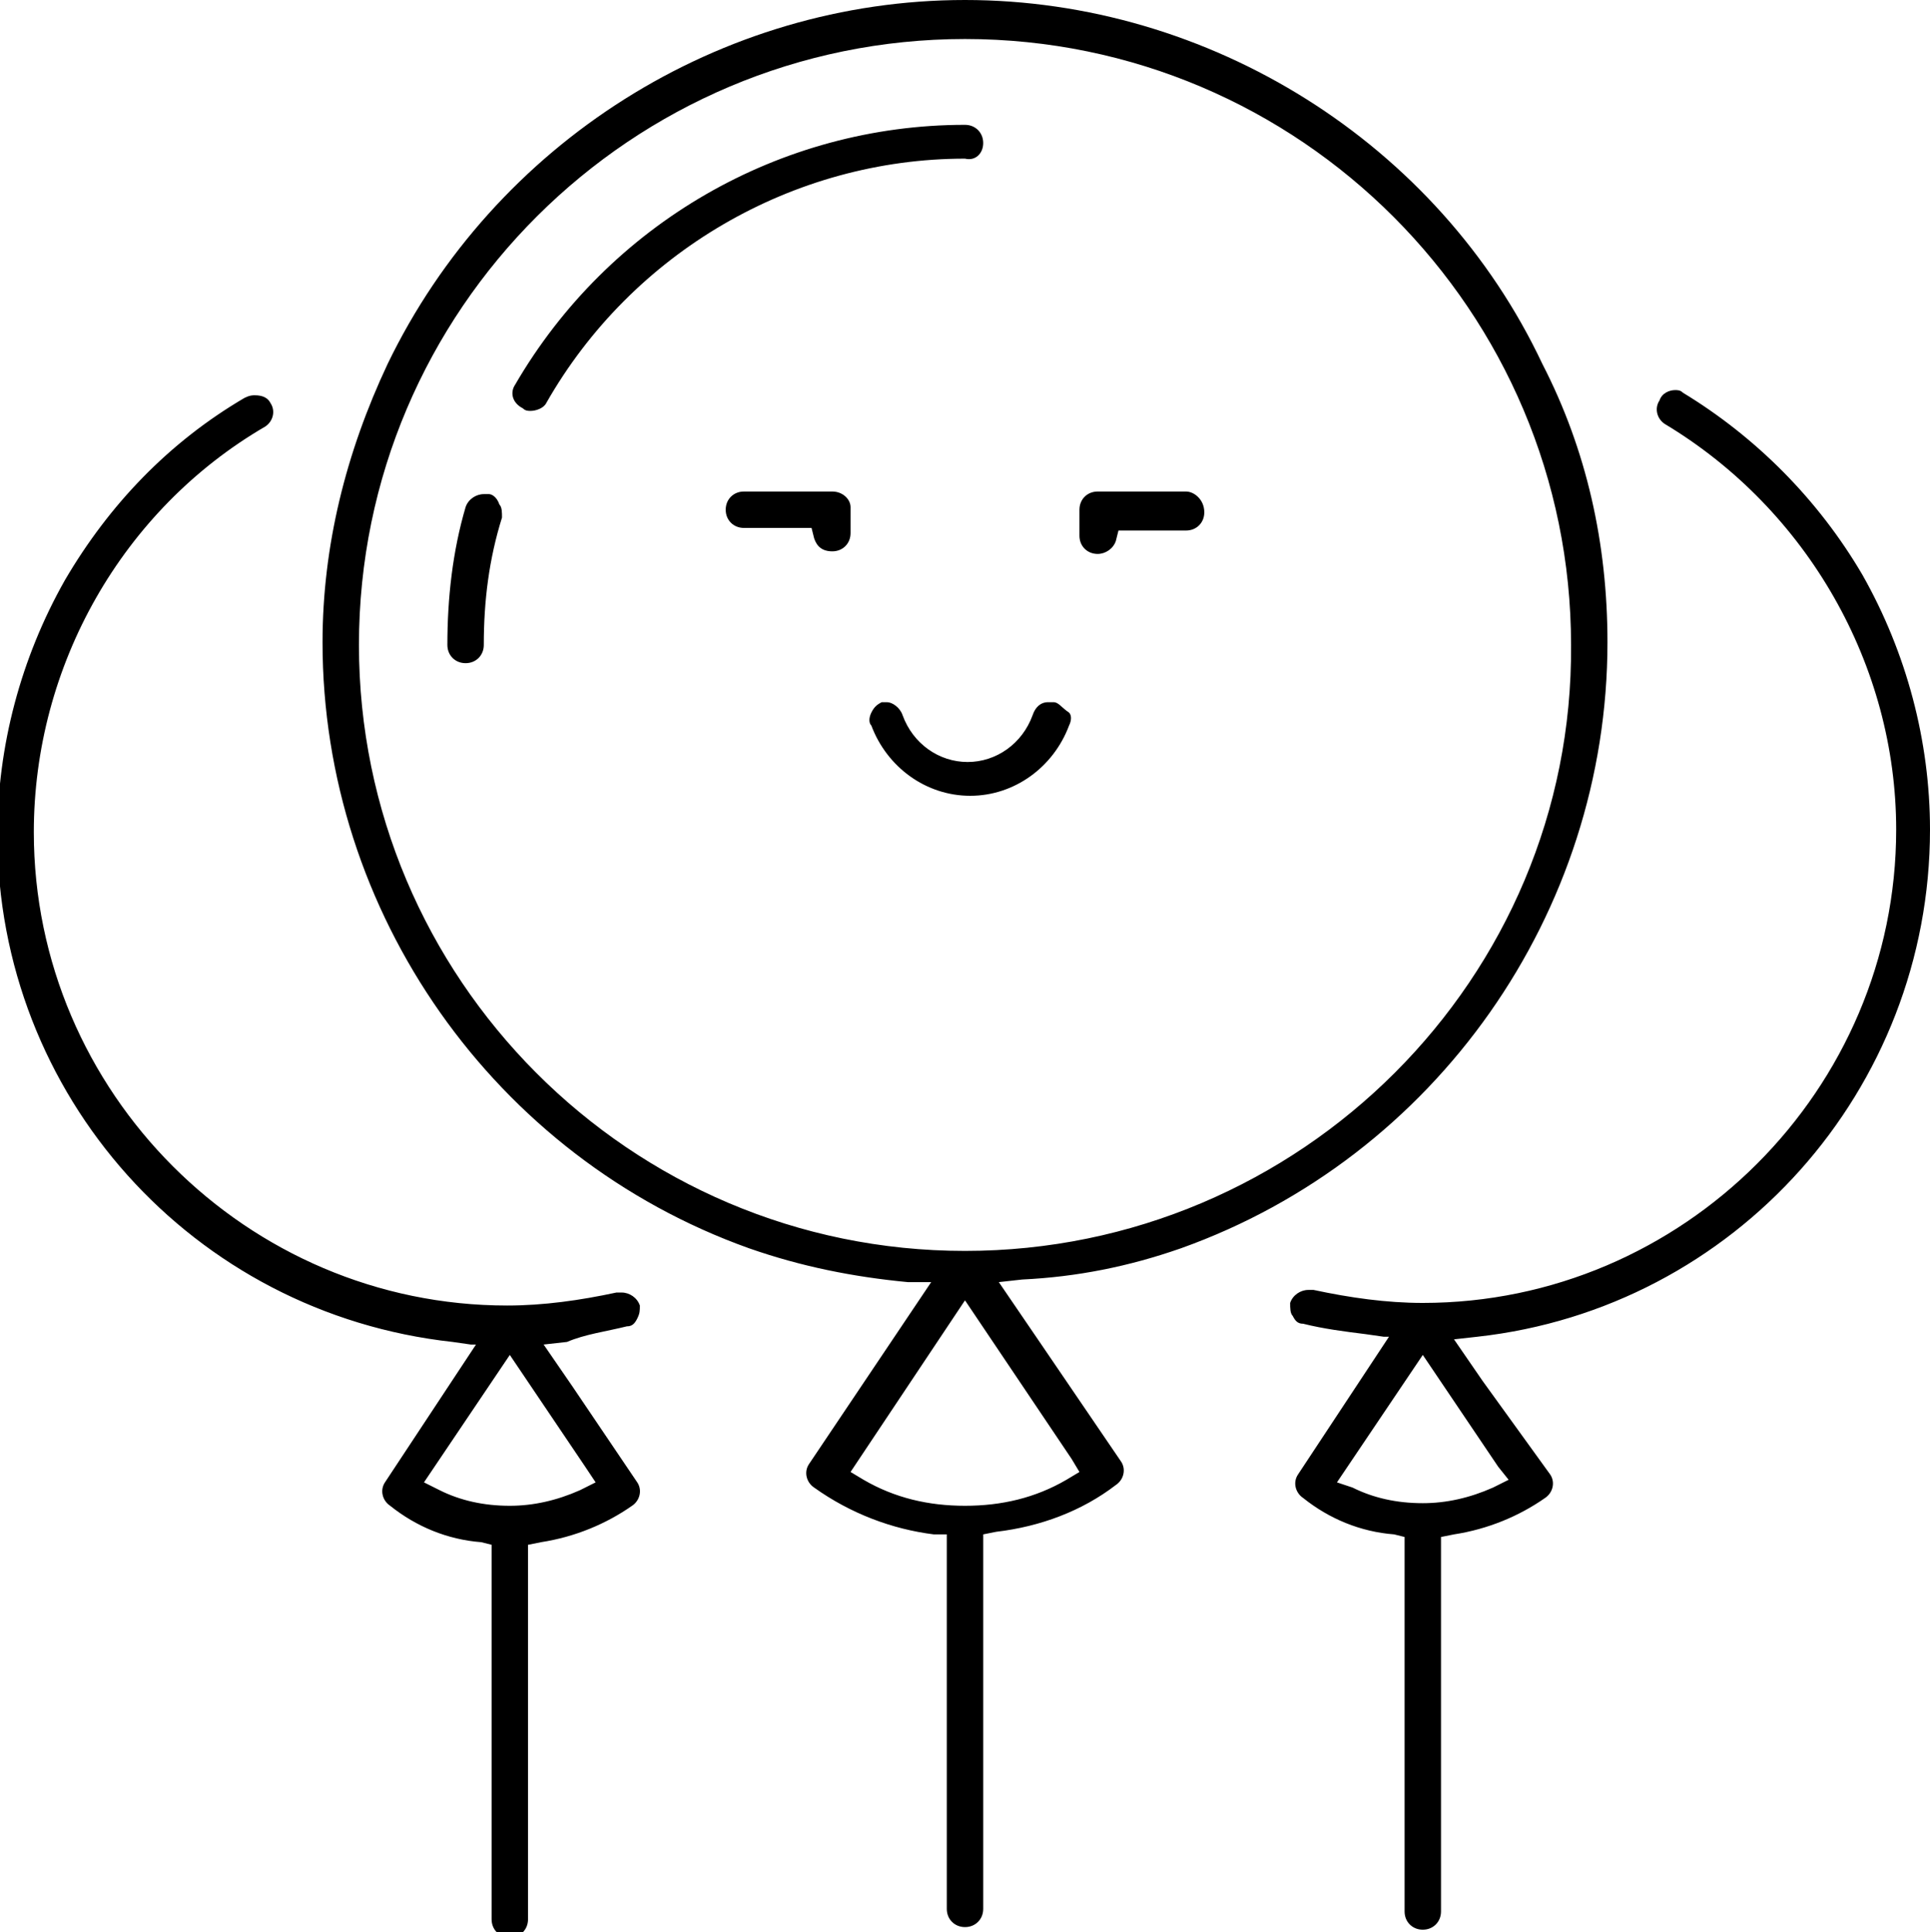 <?xml version="1.0" encoding="UTF-8"?>
<!-- Generator: Adobe Illustrator 21.1.0, SVG Export Plug-In . SVG Version: 6.00 Build 0)  -->
<svg xmlns="http://www.w3.org/2000/svg" xmlns:xlink="http://www.w3.org/1999/xlink" version="1.1" id="Layer_1" x="0px" y="0px" viewBox="0 0 74.2 74.3" style="enable-background:new 0 0 74.2 74.3;" xml:space="preserve">
<style type="text/css">
	.st0{fill:#000000;}
</style>
<g>
	<g>
		<path class="st0" d="M45.4,48c9.8-3.5,16.4-12.9,16.4-23.3c0-3.8-0.8-7.4-2.5-10.7C55.3,5.5,46.5,0,37.1,0C27.7,0,19,5.5,14.9,14    c-1.6,3.4-2.5,7-2.5,10.7c0,10.4,6.6,19.8,16.4,23.3c2,0.7,4,1.1,6.1,1.3l0.7,0l0.2,0l-4.7,7c-0.2,0.3-0.1,0.7,0.2,0.9    c1.4,1,3,1.6,4.6,1.8l0.5,0v14.4c0,0.4,0.3,0.7,0.7,0.7c0.4,0,0.7-0.3,0.7-0.7l0-14.4l0.5-0.1c1.7-0.2,3.3-0.8,4.6-1.8    c0.3-0.2,0.4-0.6,0.2-0.9l-3.2-4.7l-1.5-2.2l0.9-0.1C41.4,49.1,43.4,48.7,45.4,48z M41.2,56.1l0.3,0.5l-0.5,0.3    c-1.2,0.7-2.5,1-3.9,1c-1.4,0-2.7-0.3-3.9-1l-0.5-0.3l4.4-6.6L41.2,56.1z M37.1,48.1c-12.9,0-23.3-10.5-23.3-23.3    c0-12.9,10.5-23.3,23.3-23.3c12.9,0,23.3,10.5,23.3,23.3C60.5,37.6,50,48.1,37.1,48.1z M24.1,51c0.2,0,0.3-0.1,0.4-0.3    c0.1-0.2,0.1-0.3,0.1-0.5c-0.1-0.3-0.4-0.5-0.7-0.5c-0.1,0-0.1,0-0.2,0c-1.4,0.3-2.8,0.5-4.2,0.5c-10,0-18.2-8.2-18.2-18.2    c0-6.4,3.4-12.4,8.9-15.6c0.3-0.2,0.4-0.6,0.2-0.9c-0.1-0.2-0.3-0.3-0.6-0.3c-0.1,0-0.2,0-0.4,0.1c-2.9,1.7-5.2,4.1-6.9,7    c-1.7,3-2.6,6.4-2.6,9.8c0,10,7.5,18.4,17.5,19.5l0.7,0.1l0.2,0l-3.5,5.3c-0.2,0.3-0.1,0.7,0.2,0.9c1,0.8,2.2,1.3,3.5,1.4l0.4,0.1    v14.4c0,0.4,0.3,0.7,0.7,0.7s0.7-0.3,0.7-0.7l0-14.4l0.5-0.1c1.3-0.2,2.5-0.7,3.5-1.4c0.3-0.2,0.4-0.6,0.2-0.9l-2.5-3.7l-1.1-1.6    l0.9-0.1C22.5,51.3,23.3,51.2,24.1,51z M22.5,56.4l0.4,0.6l-0.6,0.3c-0.9,0.4-1.8,0.6-2.7,0.6c-1,0-1.9-0.2-2.7-0.6L16.3,57    l3.3-4.9L22.5,56.4z M74.2,31.9c0-3.4-0.9-6.8-2.6-9.8c-1.7-2.9-4.1-5.3-6.9-7C64.6,15,64.5,15,64.4,15c-0.2,0-0.5,0.1-0.6,0.4    c-0.2,0.3-0.1,0.7,0.2,0.9c5.5,3.3,8.9,9.3,8.9,15.6c0,10-8.2,18.2-18.2,18.2c-1.4,0-2.8-0.2-4.2-0.5c-0.1,0-0.1,0-0.2,0    c-0.3,0-0.6,0.2-0.7,0.5c0,0.2,0,0.4,0.1,0.5c0.1,0.2,0.2,0.3,0.4,0.3c0.8,0.2,1.6,0.3,2.4,0.4l0.7,0.1l0.2,0l-3.5,5.3    c-0.2,0.3-0.1,0.7,0.2,0.9c1,0.8,2.2,1.3,3.5,1.4l0.4,0.1v14.4c0,0.4,0.3,0.7,0.7,0.7c0.4,0,0.7-0.3,0.7-0.7l0-14.4l0.5-0.1    c1.3-0.2,2.5-0.7,3.5-1.4c0.3-0.2,0.4-0.6,0.2-0.9L57,53.1l-1.1-1.6l0.9-0.1C66.7,50.3,74.2,41.9,74.2,31.9z M57.6,56.4l0.4,0.5    l-0.6,0.3c-0.9,0.4-1.8,0.6-2.7,0.6c-1,0-1.9-0.2-2.7-0.6L51.4,57l3.3-4.9L57.6,56.4z M40.5,27c-0.1,0-0.2,0-0.2,0    c-0.3,0-0.5,0.2-0.6,0.5c-0.4,1.1-1.4,1.8-2.5,1.8c-1.1,0-2.1-0.7-2.5-1.8c-0.1-0.3-0.4-0.5-0.6-0.5c-0.1,0-0.2,0-0.2,0    c-0.2,0.1-0.3,0.2-0.4,0.4c-0.1,0.2-0.1,0.4,0,0.5c0.6,1.6,2.1,2.7,3.8,2.7c1.7,0,3.2-1.1,3.8-2.7c0.1-0.2,0.1-0.4,0-0.5    C40.8,27.2,40.7,27,40.5,27z M32,18.9h-3.4c-0.4,0-0.7,0.3-0.7,0.7c0,0.4,0.3,0.7,0.7,0.7l2.6,0l0.1,0.4c0.1,0.3,0.3,0.5,0.7,0.5    c0.4,0,0.7-0.3,0.7-0.7v-1C32.7,19.2,32.4,18.9,32,18.9z M45.6,18.9h-3.4c-0.4,0-0.7,0.3-0.7,0.7v1c0,0.4,0.3,0.7,0.7,0.7    c0.3,0,0.6-0.2,0.7-0.5l0.1-0.4h2.6c0.4,0,0.7-0.3,0.7-0.7C46.3,19.2,45.9,18.9,45.6,18.9z M37.8,5.5c0-0.4-0.3-0.7-0.7-0.7    c-7.1,0-13.7,3.8-17.3,10c-0.2,0.3-0.1,0.7,0.3,0.9c0.1,0.1,0.2,0.1,0.3,0.1c0.2,0,0.5-0.1,0.6-0.3c3.3-5.8,9.5-9.4,16.1-9.4    C37.5,6.2,37.8,5.9,37.8,5.5z M18.8,19c-0.1,0-0.1,0-0.2,0c-0.3,0-0.6,0.2-0.7,0.5c-0.5,1.7-0.7,3.5-0.7,5.3    c0,0.4,0.3,0.7,0.7,0.7s0.7-0.3,0.7-0.7c0-1.7,0.2-3.3,0.7-4.9c0-0.2,0-0.4-0.1-0.5C19.1,19.1,18.9,19,18.8,19z"></path>
	</g>
</g>
</svg>
